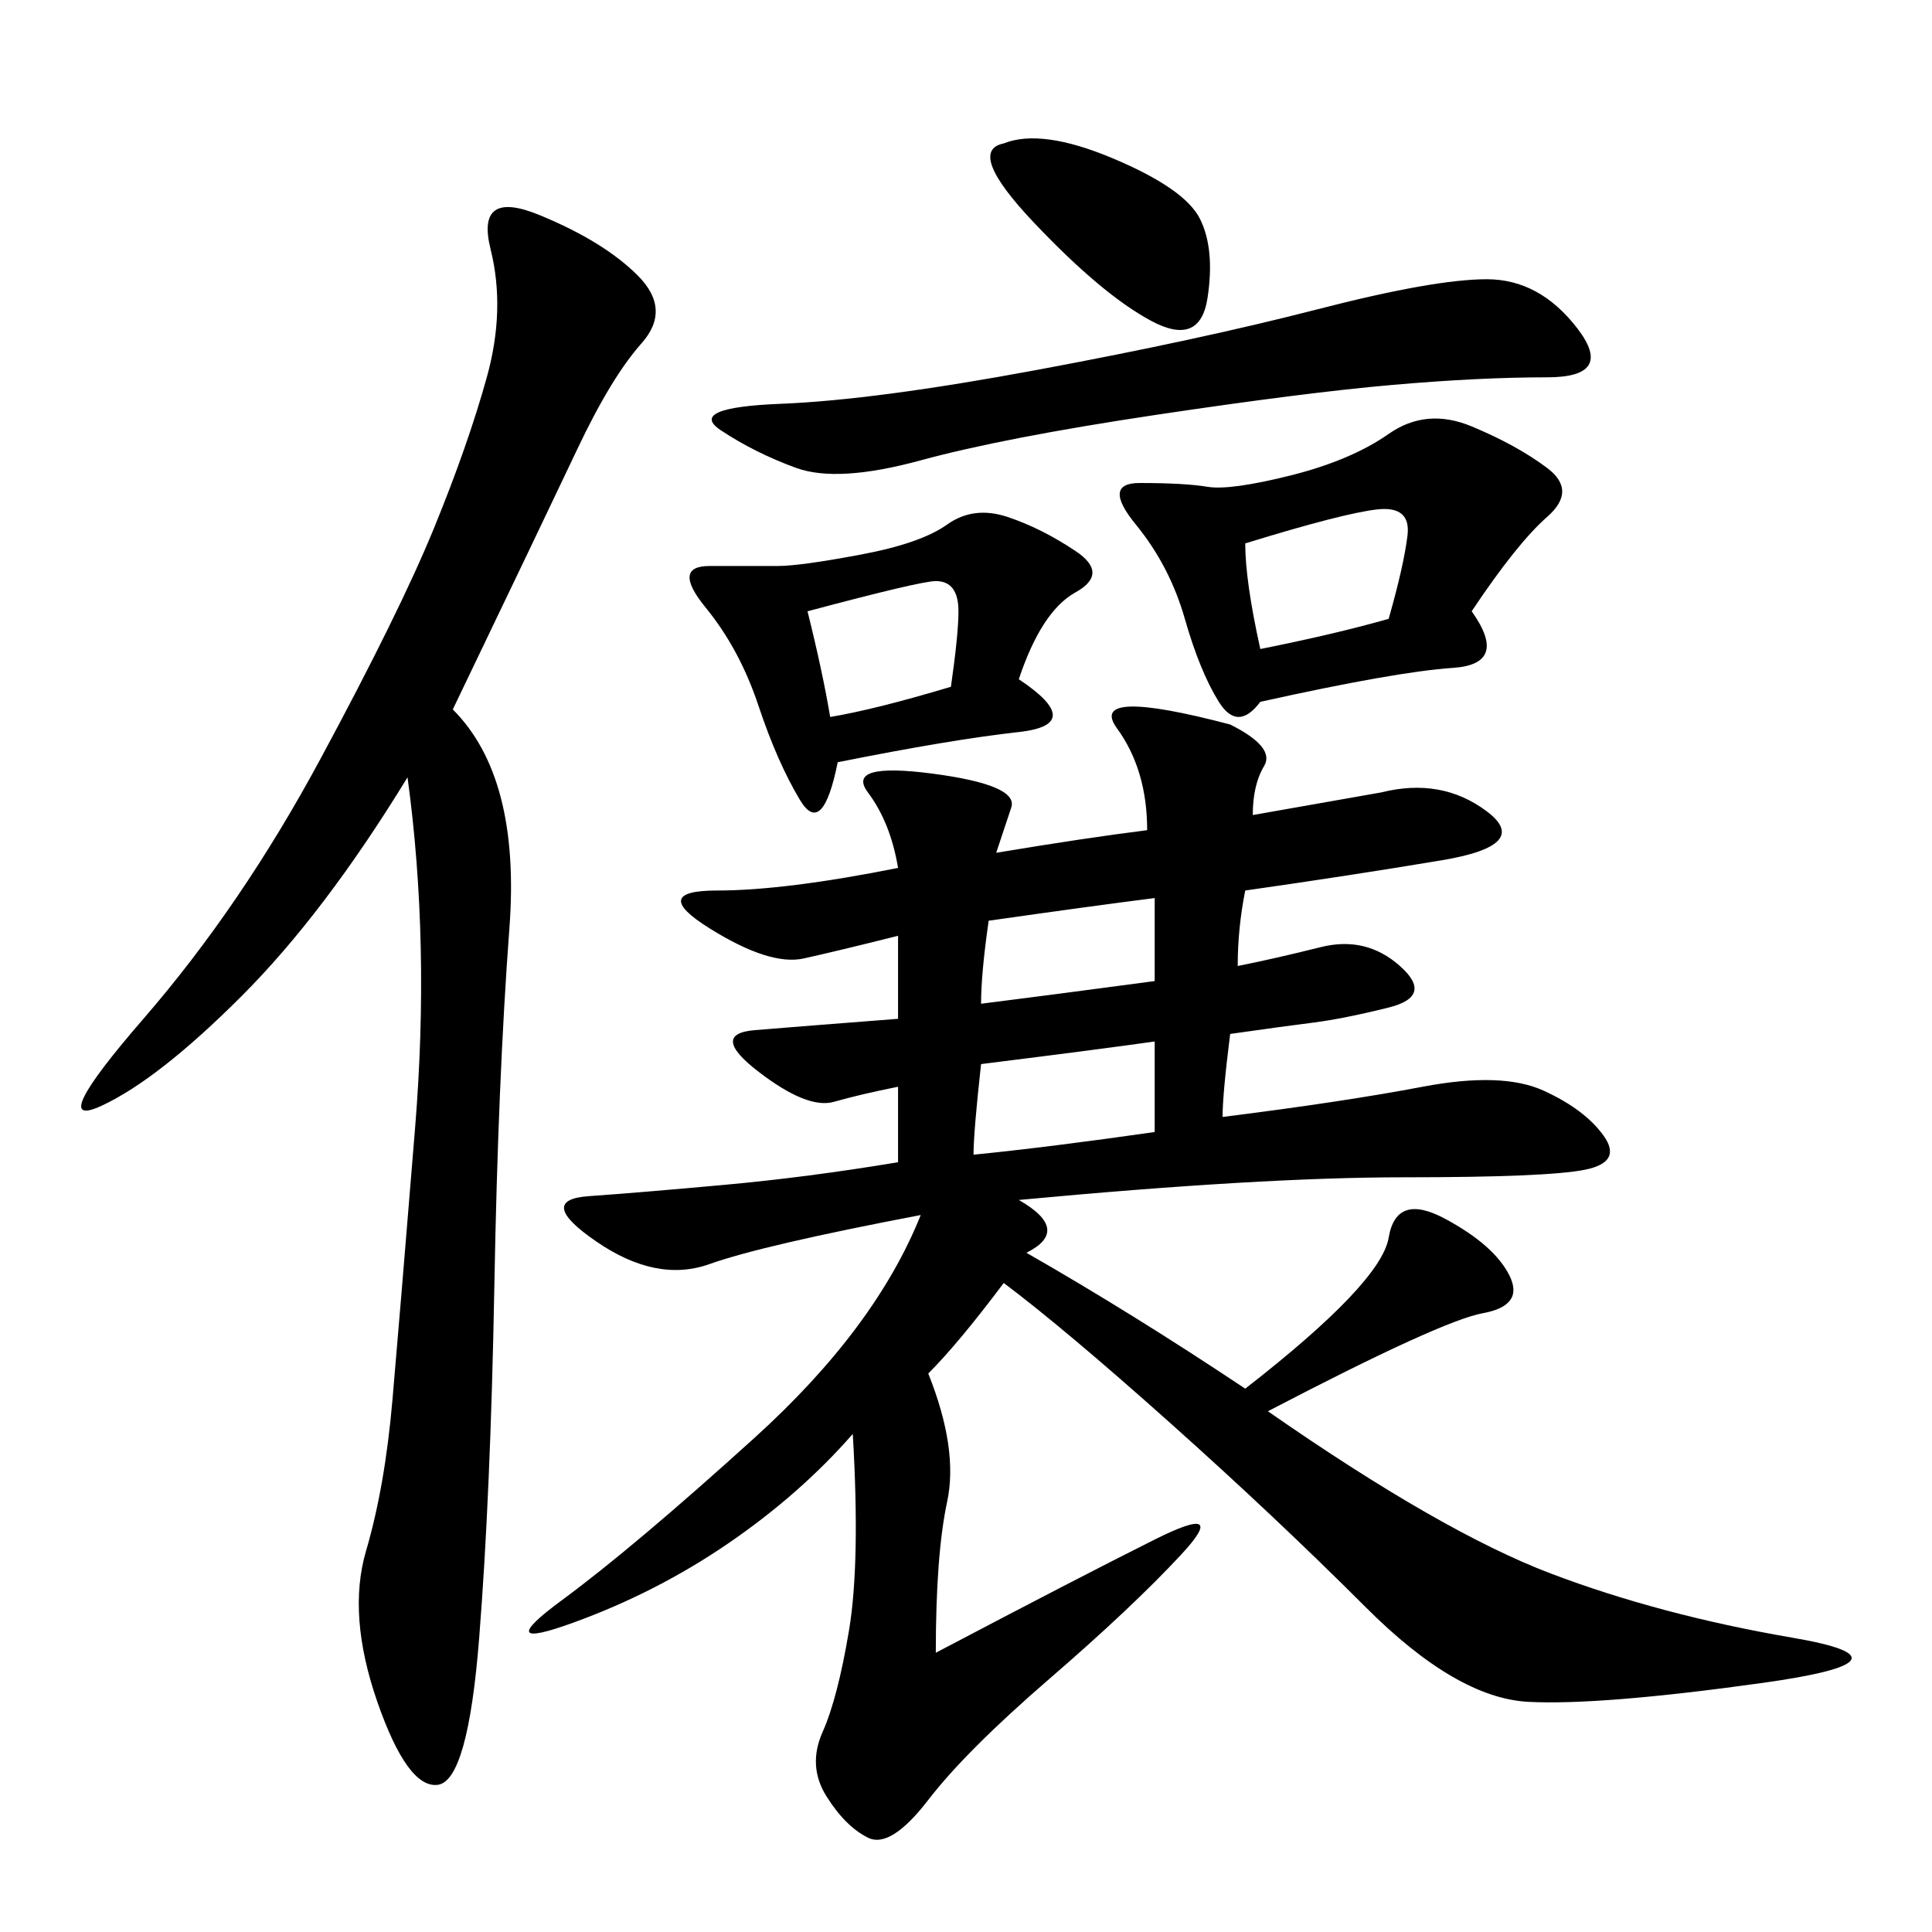 <svg xmlns="http://www.w3.org/2000/svg" xmlns:xlink="http://www.w3.org/1999/xlink" width="300" height="300"><path d="M194.53 126.56L214.45 123.05Q223.83 120.70 230.86 125.98Q237.89 131.25 223.83 133.59Q209.77 135.94 193.36 138.28L193.36 138.28Q192.19 144.14 192.19 150L192.19 150Q198.05 148.83 205.08 147.07Q212.11 145.31 217.38 150Q222.66 154.69 215.63 156.45Q208.59 158.20 203.91 158.79Q199.22 159.38 191.02 160.55L191.02 160.55Q189.84 169.92 189.84 173.44L189.84 173.44Q208.59 171.09 220.90 168.75Q233.20 166.41 239.65 169.34Q246.09 172.27 249.02 176.37Q251.95 180.47 246.09 181.64Q240.23 182.81 217.97 182.81L217.97 182.81Q195.70 182.81 158.20 186.33L158.20 186.33Q166.41 191.02 159.38 194.53L159.38 194.53Q175.78 203.91 193.36 215.63L193.36 215.63Q214.45 199.22 215.63 192.19Q216.80 185.16 224.41 189.26Q232.03 193.36 234.38 198.05Q236.72 202.73 230.27 203.91Q223.83 205.08 196.88 219.14L196.88 219.14Q223.83 237.89 240.82 244.34Q257.81 250.78 278.32 254.30Q298.83 257.81 273.63 261.33Q248.44 264.84 237.30 264.26Q226.17 263.67 212.11 249.61Q198.05 235.55 181.64 220.90Q165.23 206.25 155.86 199.22L155.86 199.22Q148.83 208.59 144.14 213.28L144.14 213.28Q148.83 225 147.07 233.20Q145.31 241.41 145.31 256.64L145.31 256.64Q167.58 244.92 179.30 239.06Q191.02 233.20 183.40 241.41Q175.78 249.61 162.89 260.74Q150 271.88 144.14 279.49Q138.28 287.11 134.77 285.35Q131.25 283.59 128.32 278.91Q125.39 274.22 127.73 268.95Q130.08 263.67 131.84 253.13Q133.59 242.58 132.42 222.66L132.42 222.66Q124.22 232.03 113.09 239.65Q101.95 247.27 89.06 251.95Q76.17 256.64 87.30 248.44Q98.44 240.23 117.19 223.24Q135.94 206.25 142.97 188.67L142.97 188.67Q118.36 193.36 110.16 196.29Q101.95 199.22 92.58 192.77Q83.20 186.33 91.41 185.74Q99.61 185.16 112.50 183.98Q125.39 182.81 139.45 180.47L139.45 180.47L139.45 168.75Q133.59 169.92 129.49 171.09Q125.39 172.27 117.77 166.41Q110.16 160.55 117.19 159.96Q124.22 159.38 139.45 158.20L139.45 158.20L139.45 145.31Q130.08 147.66 124.80 148.83Q119.53 150 110.16 144.14Q100.78 138.28 111.33 138.28L111.33 138.28Q121.88 138.28 139.45 134.77L139.45 134.77Q138.28 127.73 134.77 123.05Q131.25 118.36 144.73 120.12Q158.20 121.88 157.03 125.39L157.03 125.39L154.69 132.42Q168.75 130.08 178.13 128.91L178.13 128.91Q178.13 119.53 173.44 113.09Q168.75 106.64 191.02 112.50L191.02 112.50Q198.05 116.02 196.29 118.95Q194.53 121.88 194.53 126.56L194.53 126.56ZM70.31 110.16Q80.86 120.70 79.10 144.14Q77.34 167.58 76.76 199.80Q76.17 232.03 74.41 254.30Q72.66 276.56 67.97 277.15Q63.28 277.73 58.59 264.26Q53.91 250.78 56.84 240.82Q59.77 230.86 60.94 217.38Q62.11 203.91 64.45 175.20Q66.80 146.48 63.28 120.70L63.28 120.70Q50.39 141.80 37.50 154.69Q24.61 167.58 15.82 171.68Q7.03 175.78 22.27 158.20Q37.50 140.63 49.80 117.77Q62.11 94.92 67.38 82.03Q72.66 69.14 75.59 58.59Q78.52 48.05 76.17 38.67Q73.83 29.30 83.79 33.40Q93.75 37.50 99.02 42.77Q104.30 48.05 99.61 53.32Q94.92 58.59 89.65 69.73Q84.38 80.86 70.31 110.16L70.31 110.16ZM228.52 94.92Q234.38 103.13 225.59 103.71Q216.80 104.30 195.70 108.98L195.70 108.98Q192.19 113.67 189.26 108.98Q186.33 104.30 183.98 96.09Q181.64 87.89 176.37 81.45Q171.09 75 176.95 75L176.95 75Q183.98 75 187.50 75.59Q191.02 76.17 200.39 73.83Q209.77 71.48 215.63 67.38Q221.48 63.28 228.52 66.21Q235.55 69.14 240.23 72.66Q244.92 76.17 240.23 80.27Q235.55 84.38 228.52 94.92L228.52 94.92ZM158.20 105.47Q168.75 112.50 158.20 113.67Q147.66 114.84 130.08 118.36L130.08 118.36Q127.73 130.08 124.22 124.22Q120.70 118.36 117.77 109.57Q114.84 100.78 109.57 94.34Q104.30 87.89 110.16 87.89L110.16 87.89L120.70 87.89Q124.22 87.89 133.59 86.13Q142.97 84.38 147.07 81.45Q151.17 78.52 156.45 80.27Q161.72 82.03 166.99 85.55Q172.27 89.06 166.99 91.99Q161.72 94.92 158.20 105.47L158.20 105.47ZM230.86 43.36Q239.06 43.36 244.92 50.98Q250.78 58.59 240.23 58.59L240.23 58.59Q229.69 58.59 216.21 59.77Q202.73 60.94 179.30 64.45Q155.86 67.97 142.97 71.48Q130.08 75 123.63 72.66Q117.19 70.31 111.91 66.80Q106.64 63.28 121.29 62.70Q135.94 62.11 161.13 57.42Q186.33 52.73 204.49 48.05Q222.66 43.36 230.86 43.36L230.86 43.36ZM155.86 22.27Q161.72 19.92 172.85 24.61Q183.98 29.30 186.33 33.98Q188.67 38.67 187.50 46.29Q186.33 53.91 178.71 49.80Q171.09 45.70 160.55 34.57Q150 23.44 155.86 22.27L155.86 22.27ZM193.36 84.38Q193.36 90.23 195.70 100.78L195.70 100.78Q207.42 98.44 215.63 96.09L215.63 96.09Q217.97 87.89 218.55 83.20Q219.14 78.52 213.87 79.10Q208.59 79.69 193.36 84.38L193.36 84.38ZM152.34 165.23Q151.17 175.78 151.17 179.30L151.17 179.30Q162.89 178.13 179.30 175.78L179.30 175.78L179.30 161.72Q171.09 162.89 152.34 165.23L152.34 165.23ZM125.39 94.92Q127.73 104.30 128.91 111.33L128.91 111.33Q135.94 110.16 147.66 106.64L147.66 106.64Q148.83 98.44 148.83 94.92L148.83 94.92Q148.83 90.23 145.31 90.23L145.31 90.23Q142.97 90.23 125.39 94.92L125.39 94.92ZM153.52 142.97Q152.34 151.17 152.34 155.86L152.34 155.86Q161.72 154.69 179.30 152.34L179.30 152.34L179.30 139.45Q169.92 140.63 153.52 142.97L153.52 142.97Z"/></svg>
